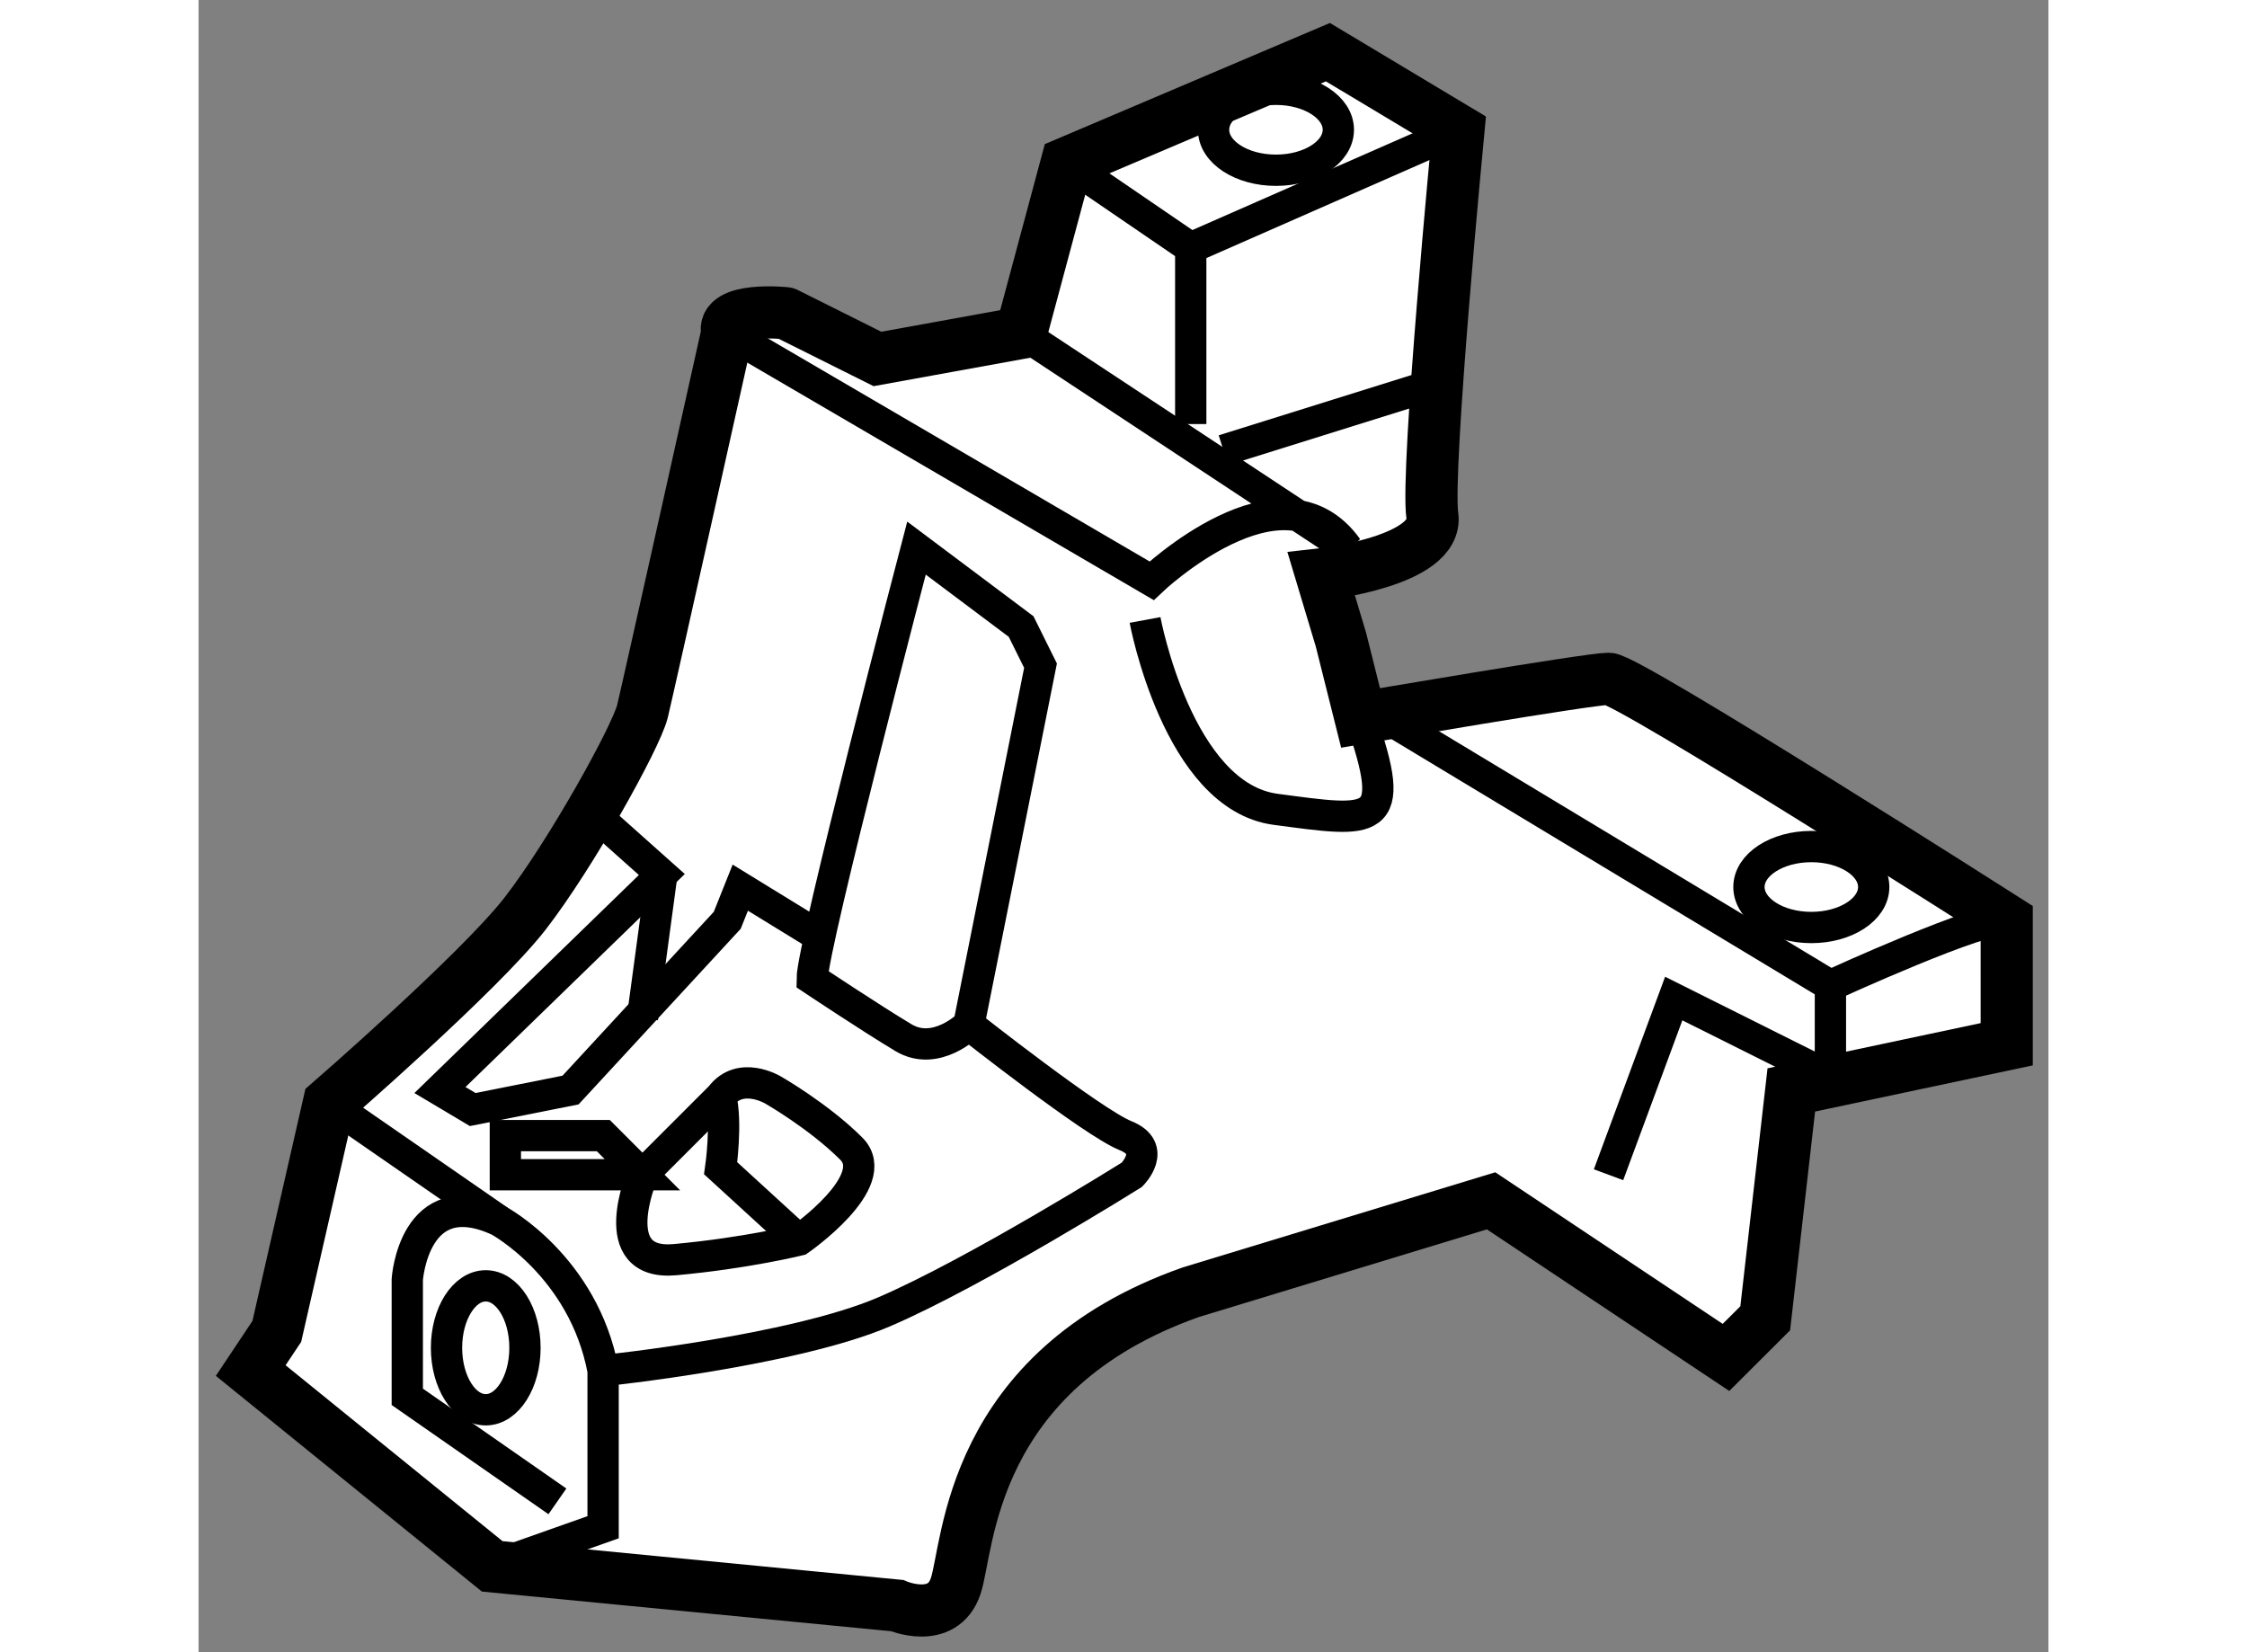 <?xml version="1.0" encoding="utf-8"?>
<!-- Generator: Adobe Illustrator 15.1.0, SVG Export Plug-In . SVG Version: 6.00 Build 0)  -->
<!DOCTYPE svg PUBLIC "-//W3C//DTD SVG 1.1//EN" "http://www.w3.org/Graphics/SVG/1.1/DTD/svg11.dtd">
<svg version="1.1" xmlns="http://www.w3.org/2000/svg" xmlns:xlink="http://www.w3.org/1999/xlink" x="0px" y="0px" width="244.8px"
	 height="180px" viewBox="168.555 84.358 17.733 15.838" enable-background="new 0 0 244.8 180" xml:space="preserve">
	
<rect x="168.555" y="84.358" width="17.733" height="15.838" fill="#808080" stroke="none"/>
	
<g><path fill="#FFFFFF" stroke="#000000" stroke-width="0.5" d="M173.623,87.548c0,0-0.752,3.378-0.813,3.63
				c-0.063,0.25-0.688,1.375-1.126,1.939c-0.438,0.563-1.879,1.814-1.879,1.814l-0.5,2.19l-0.25,0.375l2.315,1.877l3.88,0.376
				c0,0,0.438,0.188,0.563-0.188c0.126-0.376,0.126-2.065,2.254-2.816l2.878-0.876l2.252,1.501l0.376-0.375l0.25-2.189l2.065-0.438
				V93.18c0,0-3.63-2.315-3.816-2.315c-0.188,0-2.378,0.375-2.378,0.375l-0.188-0.75l-0.188-0.626c0,0,1.127-0.125,1.064-0.563
				s0.25-3.693,0.25-3.693l-1.251-0.75l-2.504,1.064l-0.437,1.627l-1.377,0.25l-0.877-0.438
				C174.186,87.359,173.56,87.297,173.623,87.548z"></path><path fill="none" stroke="#000000" stroke-width="0.3" d="M177.628,90.301c0,0,0.313,1.689,1.251,1.815
				c0.938,0.124,1.189,0.187,0.814-0.877"></path><polyline fill="none" stroke="#000000" stroke-width="0.3" points="179.942,91.239 184.198,93.805 184.198,94.869 		"></polyline><path fill="none" stroke="#000000" stroke-width="0.3" d="M184.198,93.805c0,0,1.502-0.688,1.689-0.625"></path><polyline fill="none" stroke="#000000" stroke-width="0.3" points="182.071,95.619 182.696,93.93 184.073,94.618 		"></polyline><path fill="none" stroke="#000000" stroke-width="0.3" d="M174.437,93.743c0-0.313,1-4.131,1-4.131l1.003,0.752l0.186,0.375
				l-0.687,3.441c0,0-0.313,0.313-0.627,0.125C175,94.118,174.437,93.743,174.437,93.743z"></path><polyline fill="none" stroke="#000000" stroke-width="0.3" points="174.562,93.367 173.748,92.867 173.623,93.18 172.121,94.807 
				171.183,94.994 170.869,94.807 172.996,92.741 172.434,92.24 		"></polyline><line fill="none" stroke="#000000" stroke-width="0.3" x1="172.996" y1="92.741" x2="172.81" y2="94.118"></line><path fill="none" stroke="#000000" stroke-width="0.3" d="M171.37,99.374l1.063-0.376v-1.501c-0.188-1.001-1-1.438-1-1.438
				c-0.813-0.376-0.877,0.563-0.877,0.563v1.126l1.439,1.002"></path><path fill="none" stroke="#000000" stroke-width="0.3" d="M172.434,97.497c0,0,1.815-0.188,2.691-0.563
				c0.875-0.375,2.377-1.315,2.377-1.315s0.251-0.25-0.062-0.375c-0.313-0.125-1.502-1.063-1.502-1.063"></path><line fill="none" stroke="#000000" stroke-width="0.3" x1="169.805" y1="94.932" x2="171.434" y2="96.059"></line><path fill="none" stroke="#000000" stroke-width="0.3" d="M173.56,94.869l-0.75,0.75c0,0-0.375,0.877,0.313,0.814
				c0.688-0.063,1.189-0.188,1.189-0.188s0.813-0.563,0.5-0.876c-0.313-0.313-0.751-0.563-0.751-0.563S173.748,94.618,173.56,94.869z
				"></path><path fill="none" stroke="#000000" stroke-width="0.3" d="M173.56,94.869c0.063,0.25,0,0.688,0,0.688l0.752,0.688"></path><polyline fill="none" stroke="#000000" stroke-width="0.3" points="176.876,85.921 178.066,86.734 178.066,88.423 		"></polyline><line fill="none" stroke="#000000" stroke-width="0.3" x1="178.066" y1="86.734" x2="180.631" y2="85.607"></line><path fill="none" stroke="#000000" stroke-width="0.3" d="M176.439,87.548l3.128,2.064c-0.626-0.875-1.876,0.313-1.876,0.313
				l-4.068-2.377"></path><line fill="none" stroke="#000000" stroke-width="0.3" x1="178.379" y1="88.674" x2="180.381" y2="88.048"></line><ellipse fill="none" stroke="#000000" stroke-width="0.3" cx="184.015" cy="92.861" rx="0.598" ry="0.388"></ellipse><ellipse fill="none" stroke="#000000" stroke-width="0.3" cx="178.883" cy="85.602" rx="0.598" ry="0.388"></ellipse><ellipse fill="none" stroke="#000000" stroke-width="0.3" cx="171.308" cy="97.278" rx="0.376" ry="0.594"></ellipse><polygon fill="none" stroke="#000000" stroke-width="0.3" points="171.496,95.619 172.81,95.619 172.435,95.244 171.496,95.244 		
				"></polygon></g>


</svg>